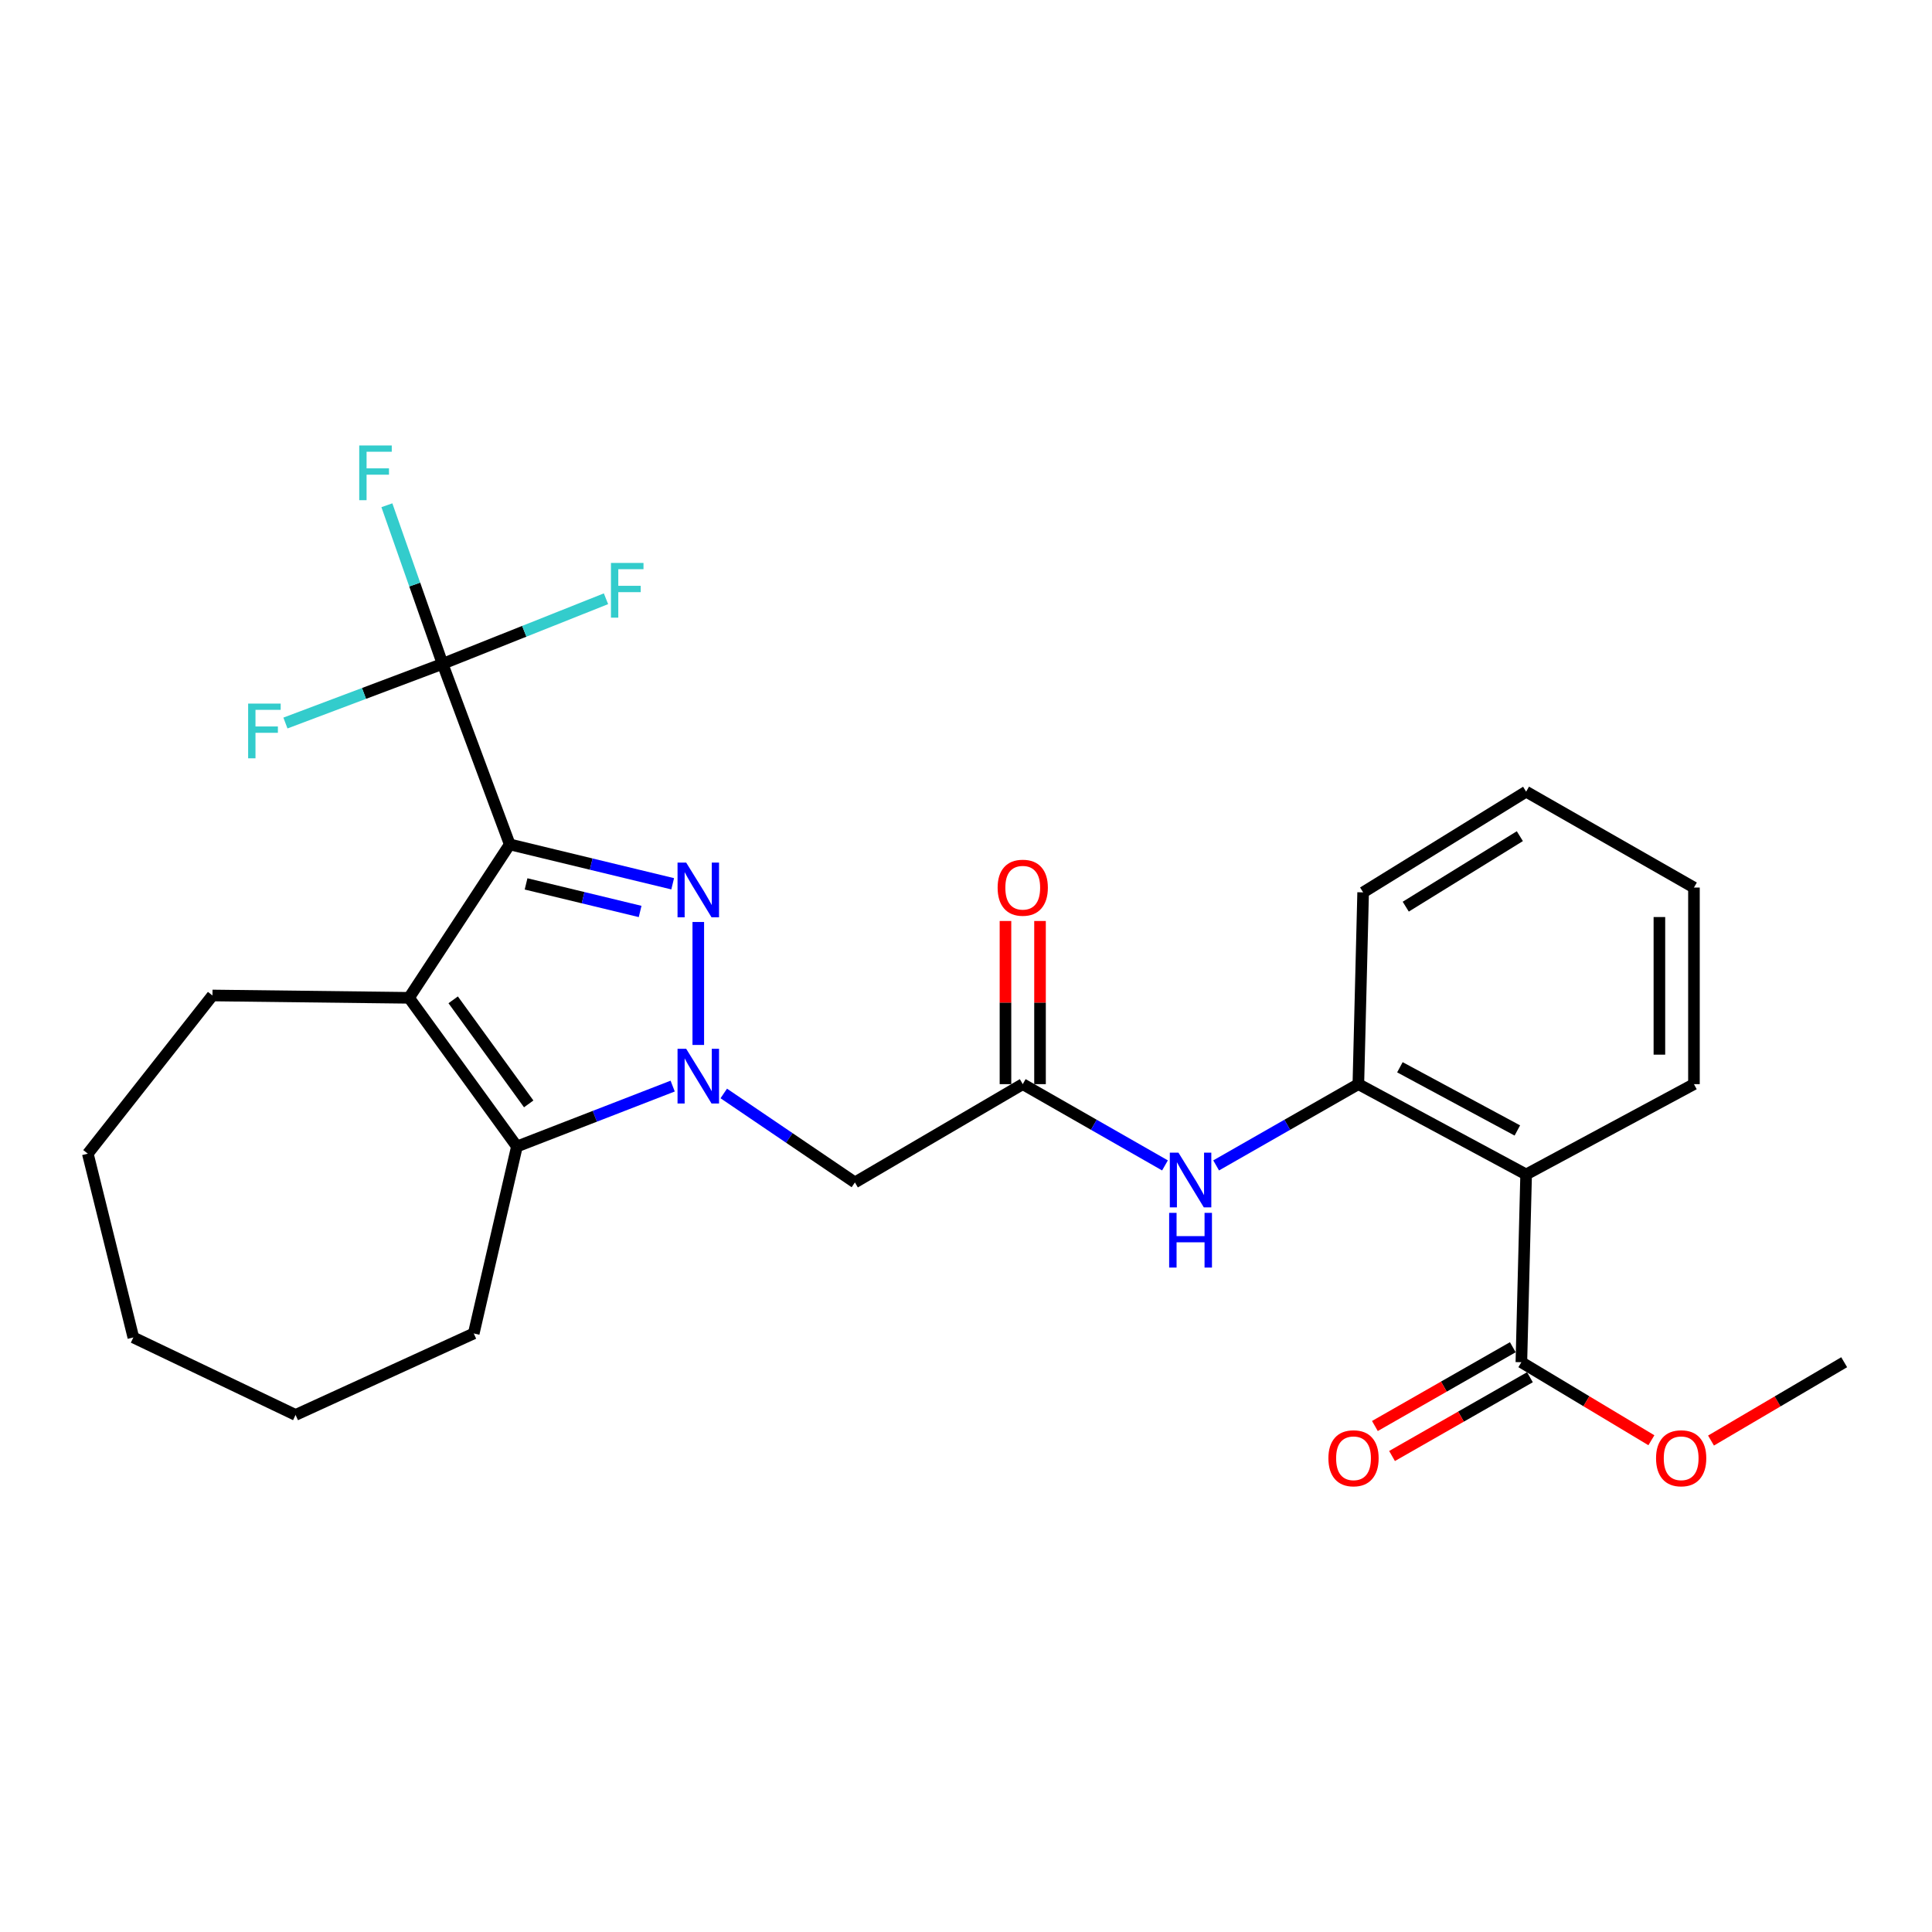 <?xml version='1.0' encoding='iso-8859-1'?>
<svg version='1.1' baseProfile='full'
              xmlns='http://www.w3.org/2000/svg'
                      xmlns:rdkit='http://www.rdkit.org/xml'
                      xmlns:xlink='http://www.w3.org/1999/xlink'
                  xml:space='preserve'
width='1000px' height='1000px' viewBox='0 0 1000 1000'>
<!-- END OF HEADER -->
<rect style='opacity:1.0;fill:#FFFFFF;stroke:none' width='1000' height='1000' x='0' y='0'> </rect>
<path class='bond-0' d='M 263.839,437.06 L 306.01,447.253' style='fill:none;fill-rule:evenodd;stroke:#000000;stroke-width:6px;stroke-linecap:butt;stroke-linejoin:miter;stroke-opacity:1' />
<path class='bond-0' d='M 306.01,447.253 L 348.181,457.446' style='fill:none;fill-rule:evenodd;stroke:#0000FF;stroke-width:6px;stroke-linecap:butt;stroke-linejoin:miter;stroke-opacity:1' />
<path class='bond-0' d='M 272.289,457.503 L 301.809,464.638' style='fill:none;fill-rule:evenodd;stroke:#000000;stroke-width:6px;stroke-linecap:butt;stroke-linejoin:miter;stroke-opacity:1' />
<path class='bond-0' d='M 301.809,464.638 L 331.328,471.773' style='fill:none;fill-rule:evenodd;stroke:#0000FF;stroke-width:6px;stroke-linecap:butt;stroke-linejoin:miter;stroke-opacity:1' />
<path class='bond-2' d='M 263.839,437.06 L 211.715,516.47' style='fill:none;fill-rule:evenodd;stroke:#000000;stroke-width:6px;stroke-linecap:butt;stroke-linejoin:miter;stroke-opacity:1' />
<path class='bond-4' d='M 263.839,437.06 L 229.073,343.602' style='fill:none;fill-rule:evenodd;stroke:#000000;stroke-width:6px;stroke-linecap:butt;stroke-linejoin:miter;stroke-opacity:1' />
<path class='bond-1' d='M 361.432,477.218 L 361.432,540.864' style='fill:none;fill-rule:evenodd;stroke:#0000FF;stroke-width:6px;stroke-linecap:butt;stroke-linejoin:miter;stroke-opacity:1' />
<path class='bond-5' d='M 374.621,565.968 L 408.56,588.996' style='fill:none;fill-rule:evenodd;stroke:#0000FF;stroke-width:6px;stroke-linecap:butt;stroke-linejoin:miter;stroke-opacity:1' />
<path class='bond-5' d='M 408.56,588.996 L 442.5,612.025' style='fill:none;fill-rule:evenodd;stroke:#000000;stroke-width:6px;stroke-linecap:butt;stroke-linejoin:miter;stroke-opacity:1' />
<path class='bond-27' d='M 348.174,562.16 L 307.865,577.792' style='fill:none;fill-rule:evenodd;stroke:#0000FF;stroke-width:6px;stroke-linecap:butt;stroke-linejoin:miter;stroke-opacity:1' />
<path class='bond-27' d='M 307.865,577.792 L 267.556,593.424' style='fill:none;fill-rule:evenodd;stroke:#000000;stroke-width:6px;stroke-linecap:butt;stroke-linejoin:miter;stroke-opacity:1' />
<path class='bond-3' d='M 211.715,516.47 L 267.556,593.424' style='fill:none;fill-rule:evenodd;stroke:#000000;stroke-width:6px;stroke-linecap:butt;stroke-linejoin:miter;stroke-opacity:1' />
<path class='bond-3' d='M 234.566,517.509 L 273.655,571.377' style='fill:none;fill-rule:evenodd;stroke:#000000;stroke-width:6px;stroke-linecap:butt;stroke-linejoin:miter;stroke-opacity:1' />
<path class='bond-16' d='M 211.715,516.47 L 109.969,515.257' style='fill:none;fill-rule:evenodd;stroke:#000000;stroke-width:6px;stroke-linecap:butt;stroke-linejoin:miter;stroke-opacity:1' />
<path class='bond-18' d='M 267.556,593.424 L 245.209,690.192' style='fill:none;fill-rule:evenodd;stroke:#000000;stroke-width:6px;stroke-linecap:butt;stroke-linejoin:miter;stroke-opacity:1' />
<path class='bond-13' d='M 229.073,343.602 L 271.365,326.758' style='fill:none;fill-rule:evenodd;stroke:#000000;stroke-width:6px;stroke-linecap:butt;stroke-linejoin:miter;stroke-opacity:1' />
<path class='bond-13' d='M 271.365,326.758 L 313.656,309.914' style='fill:none;fill-rule:evenodd;stroke:#33CCCC;stroke-width:6px;stroke-linecap:butt;stroke-linejoin:miter;stroke-opacity:1' />
<path class='bond-14' d='M 229.073,343.602 L 188.407,358.92' style='fill:none;fill-rule:evenodd;stroke:#000000;stroke-width:6px;stroke-linecap:butt;stroke-linejoin:miter;stroke-opacity:1' />
<path class='bond-14' d='M 188.407,358.92 L 147.74,374.239' style='fill:none;fill-rule:evenodd;stroke:#33CCCC;stroke-width:6px;stroke-linecap:butt;stroke-linejoin:miter;stroke-opacity:1' />
<path class='bond-15' d='M 229.073,343.602 L 214.661,302.56' style='fill:none;fill-rule:evenodd;stroke:#000000;stroke-width:6px;stroke-linecap:butt;stroke-linejoin:miter;stroke-opacity:1' />
<path class='bond-15' d='M 214.661,302.56 L 200.249,261.517' style='fill:none;fill-rule:evenodd;stroke:#33CCCC;stroke-width:6px;stroke-linecap:butt;stroke-linejoin:miter;stroke-opacity:1' />
<path class='bond-7' d='M 442.5,612.025 L 529.371,561.152' style='fill:none;fill-rule:evenodd;stroke:#000000;stroke-width:6px;stroke-linecap:butt;stroke-linejoin:miter;stroke-opacity:1' />
<path class='bond-6' d='M 789.925,607.891 L 703.083,561.152' style='fill:none;fill-rule:evenodd;stroke:#000000;stroke-width:6px;stroke-linecap:butt;stroke-linejoin:miter;stroke-opacity:1' />
<path class='bond-6' d='M 785.375,585.132 L 724.586,552.414' style='fill:none;fill-rule:evenodd;stroke:#000000;stroke-width:6px;stroke-linecap:butt;stroke-linejoin:miter;stroke-opacity:1' />
<path class='bond-9' d='M 789.925,607.891 L 787.46,705.086' style='fill:none;fill-rule:evenodd;stroke:#000000;stroke-width:6px;stroke-linecap:butt;stroke-linejoin:miter;stroke-opacity:1' />
<path class='bond-19' d='M 789.925,607.891 L 876.786,561.152' style='fill:none;fill-rule:evenodd;stroke:#000000;stroke-width:6px;stroke-linecap:butt;stroke-linejoin:miter;stroke-opacity:1' />
<path class='bond-10' d='M 529.371,561.152 L 566.181,582.185' style='fill:none;fill-rule:evenodd;stroke:#000000;stroke-width:6px;stroke-linecap:butt;stroke-linejoin:miter;stroke-opacity:1' />
<path class='bond-10' d='M 566.181,582.185 L 602.991,603.217' style='fill:none;fill-rule:evenodd;stroke:#0000FF;stroke-width:6px;stroke-linecap:butt;stroke-linejoin:miter;stroke-opacity:1' />
<path class='bond-12' d='M 538.313,561.152 L 538.313,518.926' style='fill:none;fill-rule:evenodd;stroke:#000000;stroke-width:6px;stroke-linecap:butt;stroke-linejoin:miter;stroke-opacity:1' />
<path class='bond-12' d='M 538.313,518.926 L 538.313,476.701' style='fill:none;fill-rule:evenodd;stroke:#FF0000;stroke-width:6px;stroke-linecap:butt;stroke-linejoin:miter;stroke-opacity:1' />
<path class='bond-12' d='M 520.429,561.152 L 520.429,518.926' style='fill:none;fill-rule:evenodd;stroke:#000000;stroke-width:6px;stroke-linecap:butt;stroke-linejoin:miter;stroke-opacity:1' />
<path class='bond-12' d='M 520.429,518.926 L 520.429,476.701' style='fill:none;fill-rule:evenodd;stroke:#FF0000;stroke-width:6px;stroke-linecap:butt;stroke-linejoin:miter;stroke-opacity:1' />
<path class='bond-8' d='M 703.083,561.152 L 666.278,582.184' style='fill:none;fill-rule:evenodd;stroke:#000000;stroke-width:6px;stroke-linecap:butt;stroke-linejoin:miter;stroke-opacity:1' />
<path class='bond-8' d='M 666.278,582.184 L 629.473,603.216' style='fill:none;fill-rule:evenodd;stroke:#0000FF;stroke-width:6px;stroke-linecap:butt;stroke-linejoin:miter;stroke-opacity:1' />
<path class='bond-20' d='M 703.083,561.152 L 705.557,461.891' style='fill:none;fill-rule:evenodd;stroke:#000000;stroke-width:6px;stroke-linecap:butt;stroke-linejoin:miter;stroke-opacity:1' />
<path class='bond-11' d='M 783.025,697.321 L 747.335,717.709' style='fill:none;fill-rule:evenodd;stroke:#000000;stroke-width:6px;stroke-linecap:butt;stroke-linejoin:miter;stroke-opacity:1' />
<path class='bond-11' d='M 747.335,717.709 L 711.645,738.097' style='fill:none;fill-rule:evenodd;stroke:#FF0000;stroke-width:6px;stroke-linecap:butt;stroke-linejoin:miter;stroke-opacity:1' />
<path class='bond-11' d='M 791.896,712.851 L 756.206,733.239' style='fill:none;fill-rule:evenodd;stroke:#000000;stroke-width:6px;stroke-linecap:butt;stroke-linejoin:miter;stroke-opacity:1' />
<path class='bond-11' d='M 756.206,733.239 L 720.517,753.626' style='fill:none;fill-rule:evenodd;stroke:#FF0000;stroke-width:6px;stroke-linecap:butt;stroke-linejoin:miter;stroke-opacity:1' />
<path class='bond-17' d='M 787.46,705.086 L 821.109,725.277' style='fill:none;fill-rule:evenodd;stroke:#000000;stroke-width:6px;stroke-linecap:butt;stroke-linejoin:miter;stroke-opacity:1' />
<path class='bond-17' d='M 821.109,725.277 L 854.757,745.469' style='fill:none;fill-rule:evenodd;stroke:#FF0000;stroke-width:6px;stroke-linecap:butt;stroke-linejoin:miter;stroke-opacity:1' />
<path class='bond-22' d='M 109.969,515.257 L 45.455,597.141' style='fill:none;fill-rule:evenodd;stroke:#000000;stroke-width:6px;stroke-linecap:butt;stroke-linejoin:miter;stroke-opacity:1' />
<path class='bond-21' d='M 885.616,745.631 L 920.081,725.358' style='fill:none;fill-rule:evenodd;stroke:#FF0000;stroke-width:6px;stroke-linecap:butt;stroke-linejoin:miter;stroke-opacity:1' />
<path class='bond-21' d='M 920.081,725.358 L 954.545,705.086' style='fill:none;fill-rule:evenodd;stroke:#000000;stroke-width:6px;stroke-linecap:butt;stroke-linejoin:miter;stroke-opacity:1' />
<path class='bond-23' d='M 245.209,690.192 L 152.983,732.37' style='fill:none;fill-rule:evenodd;stroke:#000000;stroke-width:6px;stroke-linecap:butt;stroke-linejoin:miter;stroke-opacity:1' />
<path class='bond-29' d='M 876.786,561.152 L 876.786,459.397' style='fill:none;fill-rule:evenodd;stroke:#000000;stroke-width:6px;stroke-linecap:butt;stroke-linejoin:miter;stroke-opacity:1' />
<path class='bond-29' d='M 858.901,545.889 L 858.901,474.66' style='fill:none;fill-rule:evenodd;stroke:#000000;stroke-width:6px;stroke-linecap:butt;stroke-linejoin:miter;stroke-opacity:1' />
<path class='bond-25' d='M 705.557,461.891 L 789.925,409.766' style='fill:none;fill-rule:evenodd;stroke:#000000;stroke-width:6px;stroke-linecap:butt;stroke-linejoin:miter;stroke-opacity:1' />
<path class='bond-25' d='M 727.613,469.287 L 786.67,432.8' style='fill:none;fill-rule:evenodd;stroke:#000000;stroke-width:6px;stroke-linecap:butt;stroke-linejoin:miter;stroke-opacity:1' />
<path class='bond-26' d='M 45.455,597.141 L 69.023,692.259' style='fill:none;fill-rule:evenodd;stroke:#000000;stroke-width:6px;stroke-linecap:butt;stroke-linejoin:miter;stroke-opacity:1' />
<path class='bond-28' d='M 152.983,732.37 L 69.023,692.259' style='fill:none;fill-rule:evenodd;stroke:#000000;stroke-width:6px;stroke-linecap:butt;stroke-linejoin:miter;stroke-opacity:1' />
<path class='bond-24' d='M 876.786,459.397 L 789.925,409.766' style='fill:none;fill-rule:evenodd;stroke:#000000;stroke-width:6px;stroke-linecap:butt;stroke-linejoin:miter;stroke-opacity:1' />
<path  class='atom-1' d='M 355.172 446.489
L 364.452 461.489
Q 365.372 462.969, 366.852 465.649
Q 368.332 468.329, 368.412 468.489
L 368.412 446.489
L 372.172 446.489
L 372.172 474.809
L 368.292 474.809
L 358.332 458.409
Q 357.172 456.489, 355.932 454.289
Q 354.732 452.089, 354.372 451.409
L 354.372 474.809
L 350.692 474.809
L 350.692 446.489
L 355.172 446.489
' fill='#0000FF'/>
<path  class='atom-2' d='M 355.172 542.859
L 364.452 557.859
Q 365.372 559.339, 366.852 562.019
Q 368.332 564.699, 368.412 564.859
L 368.412 542.859
L 372.172 542.859
L 372.172 571.179
L 368.292 571.179
L 358.332 554.779
Q 357.172 552.859, 355.932 550.659
Q 354.732 548.459, 354.372 547.779
L 354.372 571.179
L 350.692 571.179
L 350.692 542.859
L 355.172 542.859
' fill='#0000FF'/>
<path  class='atom-11' d='M 609.972 596.623
L 619.252 611.623
Q 620.172 613.103, 621.652 615.783
Q 623.132 618.463, 623.212 618.623
L 623.212 596.623
L 626.972 596.623
L 626.972 624.943
L 623.092 624.943
L 613.132 608.543
Q 611.972 606.623, 610.732 604.423
Q 609.532 602.223, 609.172 601.543
L 609.172 624.943
L 605.492 624.943
L 605.492 596.623
L 609.972 596.623
' fill='#0000FF'/>
<path  class='atom-11' d='M 605.152 627.775
L 608.992 627.775
L 608.992 639.815
L 623.472 639.815
L 623.472 627.775
L 627.312 627.775
L 627.312 656.095
L 623.472 656.095
L 623.472 643.015
L 608.992 643.015
L 608.992 656.095
L 605.152 656.095
L 605.152 627.775
' fill='#0000FF'/>
<path  class='atom-12' d='M 687.579 754.797
Q 687.579 747.997, 690.939 744.197
Q 694.299 740.397, 700.579 740.397
Q 706.859 740.397, 710.219 744.197
Q 713.579 747.997, 713.579 754.797
Q 713.579 761.677, 710.179 765.597
Q 706.779 769.477, 700.579 769.477
Q 694.339 769.477, 690.939 765.597
Q 687.579 761.717, 687.579 754.797
M 700.579 766.277
Q 704.899 766.277, 707.219 763.397
Q 709.579 760.477, 709.579 754.797
Q 709.579 749.237, 707.219 746.437
Q 704.899 743.597, 700.579 743.597
Q 696.259 743.597, 693.899 746.397
Q 691.579 749.197, 691.579 754.797
Q 691.579 760.517, 693.899 763.397
Q 696.259 766.277, 700.579 766.277
' fill='#FF0000'/>
<path  class='atom-13' d='M 516.371 459.477
Q 516.371 452.677, 519.731 448.877
Q 523.091 445.077, 529.371 445.077
Q 535.651 445.077, 539.011 448.877
Q 542.371 452.677, 542.371 459.477
Q 542.371 466.357, 538.971 470.277
Q 535.571 474.157, 529.371 474.157
Q 523.131 474.157, 519.731 470.277
Q 516.371 466.397, 516.371 459.477
M 529.371 470.957
Q 533.691 470.957, 536.011 468.077
Q 538.371 465.157, 538.371 459.477
Q 538.371 453.917, 536.011 451.117
Q 533.691 448.277, 529.371 448.277
Q 525.051 448.277, 522.691 451.077
Q 520.371 453.877, 520.371 459.477
Q 520.371 465.197, 522.691 468.077
Q 525.051 470.957, 529.371 470.957
' fill='#FF0000'/>
<path  class='atom-14' d='M 316.228 291.377
L 333.068 291.377
L 333.068 294.617
L 320.028 294.617
L 320.028 303.217
L 331.628 303.217
L 331.628 306.497
L 320.028 306.497
L 320.028 319.697
L 316.228 319.697
L 316.228 291.377
' fill='#33CCCC'/>
<path  class='atom-15' d='M 128.436 364.178
L 145.276 364.178
L 145.276 367.418
L 132.236 367.418
L 132.236 376.018
L 143.836 376.018
L 143.836 379.298
L 132.236 379.298
L 132.236 392.498
L 128.436 392.498
L 128.436 364.178
' fill='#33CCCC'/>
<path  class='atom-16' d='M 185.937 230.578
L 202.777 230.578
L 202.777 233.818
L 189.737 233.818
L 189.737 242.418
L 201.337 242.418
L 201.337 245.698
L 189.737 245.698
L 189.737 258.898
L 185.937 258.898
L 185.937 230.578
' fill='#33CCCC'/>
<path  class='atom-18' d='M 857.168 754.797
Q 857.168 747.997, 860.528 744.197
Q 863.888 740.397, 870.168 740.397
Q 876.448 740.397, 879.808 744.197
Q 883.168 747.997, 883.168 754.797
Q 883.168 761.677, 879.768 765.597
Q 876.368 769.477, 870.168 769.477
Q 863.928 769.477, 860.528 765.597
Q 857.168 761.717, 857.168 754.797
M 870.168 766.277
Q 874.488 766.277, 876.808 763.397
Q 879.168 760.477, 879.168 754.797
Q 879.168 749.237, 876.808 746.437
Q 874.488 743.597, 870.168 743.597
Q 865.848 743.597, 863.488 746.397
Q 861.168 749.197, 861.168 754.797
Q 861.168 760.517, 863.488 763.397
Q 865.848 766.277, 870.168 766.277
' fill='#FF0000'/>
</svg>
